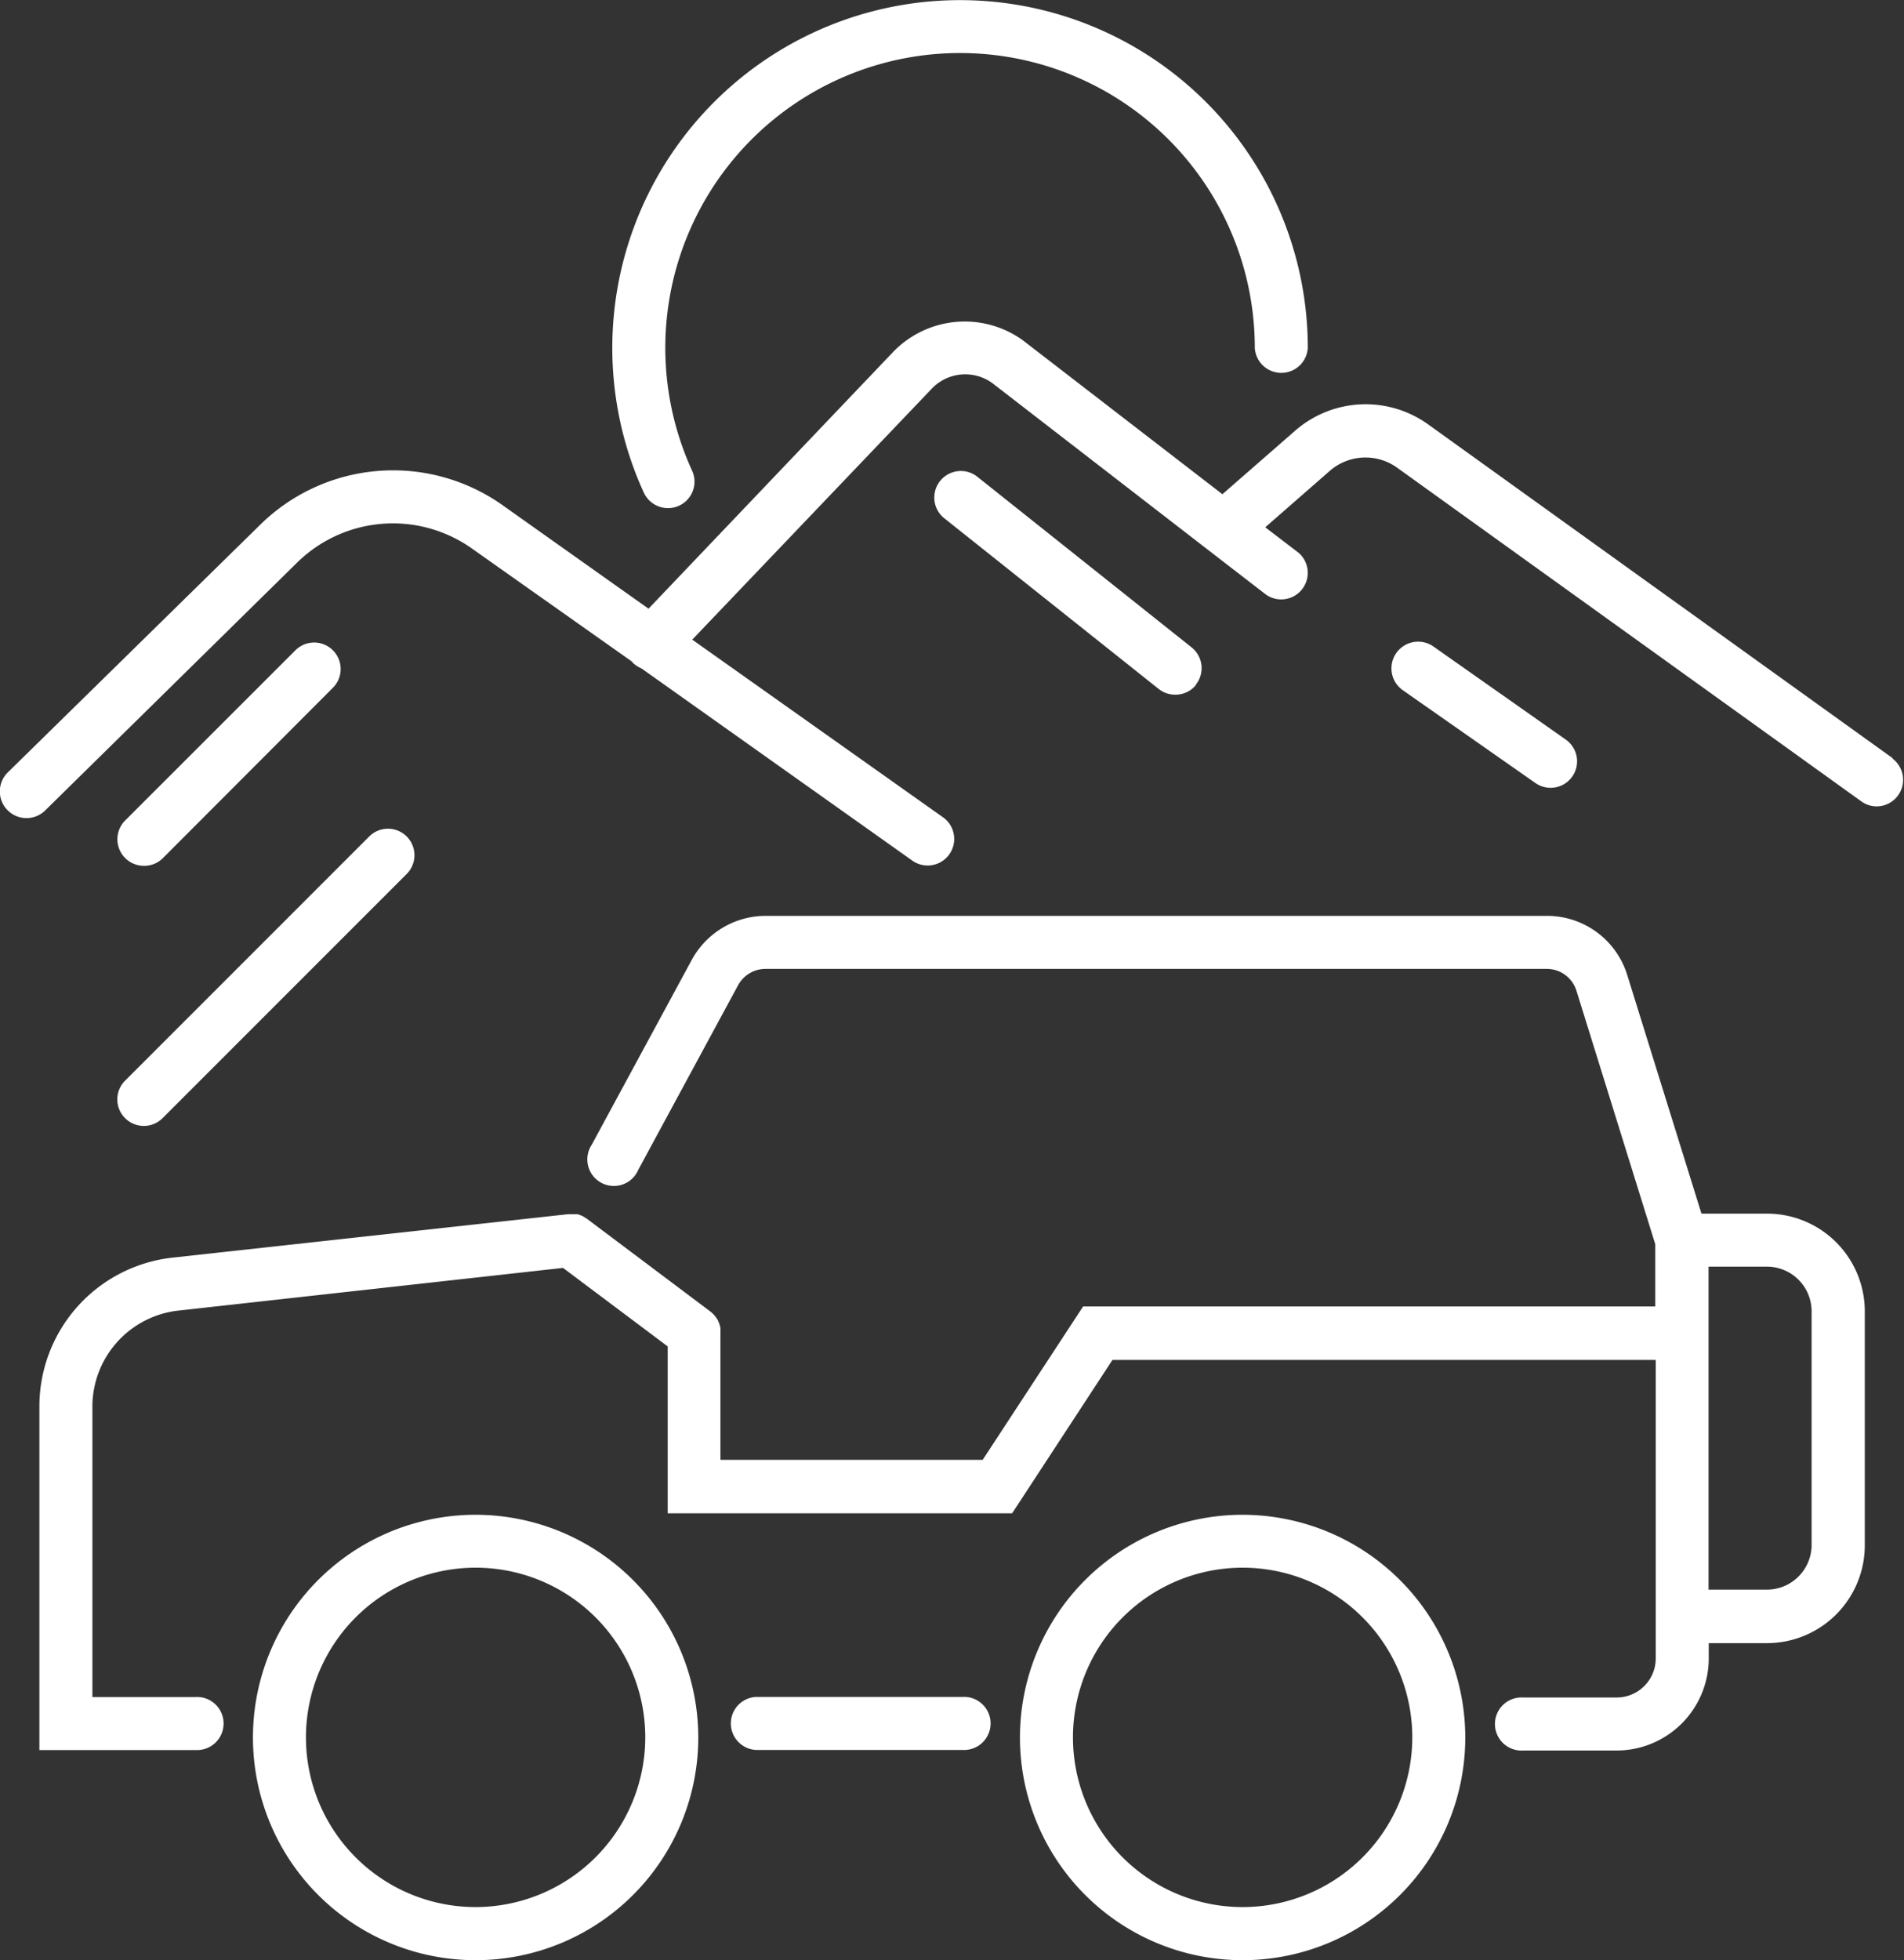 <?xml version="1.0" encoding="UTF-8"?>
<svg xmlns="http://www.w3.org/2000/svg" xmlns:xlink="http://www.w3.org/1999/xlink" viewBox="0 0 198.64 204.46">
  <rect x="0" y="0" width="198.64" height="204.46" fill="#333333" stroke="none"/>
  <defs>
    <style>.a{fill:none;}.b{clip-path:url(#a);}.c{fill:#fff;}</style>
    <clipPath id="a" transform="translate(0 0)">
      <rect class="a" width="198.63" height="204.46"></rect>
    </clipPath>
  </defs>
  <g class="b">
    <path class="c" d="M100.41,177H78.85a2.77,2.77,0,0,0,0,5.53h21.56a2.77,2.77,0,1,0,0-5.53" transform="translate(0 0)"></path>
    <path class="c" d="M49.62,158a23.23,23.23,0,1,0,23.23,23.23A23.25,23.25,0,0,0,49.62,158m0,40.92a17.7,17.7,0,1,1,17.7-17.69,17.72,17.72,0,0,1-17.7,17.69" transform="translate(0 0)"></path>
    <path class="c" d="M129.64,158a23.23,23.23,0,1,0,23.23,23.23A23.26,23.26,0,0,0,129.64,158m0,40.92a17.7,17.7,0,1,1,17.7-17.69,17.71,17.71,0,0,1-17.7,17.69" transform="translate(0 0)"></path>
    <path class="c" d="M184.33,126.59h-6.82l-7.74-24.88a8.76,8.76,0,0,0-8.39-6.18H79.89a8.79,8.79,0,0,0-7.73,4.61L61.73,119.41A2.77,2.77,0,1,0,66.6,122L77,102.77a3.27,3.27,0,0,1,2.87-1.71h81.49a3.24,3.24,0,0,1,3.11,2.29l8.22,26.43v6.49H113l-10.48,16H75.16V139a1.1,1.1,0,0,0,0-.18,1.53,1.53,0,0,0,0-.3,2.27,2.27,0,0,0-.06-.25,2,2,0,0,0-.08-.26,2.56,2.56,0,0,0-.11-.24c0-.08-.08-.16-.13-.24a1.77,1.77,0,0,0-.16-.22,1.06,1.06,0,0,0-.17-.2,2,2,0,0,0-.21-.2,1.49,1.49,0,0,0-.14-.12l-12.9-9.69-.14-.08a2.82,2.82,0,0,0-.29-.18l-.22-.09-.28-.1-.26,0-.27,0h-.5L18,131.18A15.6,15.6,0,0,0,4.11,146.7v35.84H20.39a2.77,2.77,0,1,0,0-5.53H9.64V146.7a10.08,10.08,0,0,1,9-10l40.1-4.45,10.92,8.19v17.41h35.93l10.47-16h56.68v31.14a4.08,4.08,0,0,1-4.07,4.07h-9.77a2.77,2.77,0,1,0,0,5.53h9.77a9.62,9.62,0,0,0,9.6-9.6v-1.6h6.09a10.21,10.21,0,0,0,10.19-10.2V136.78a10.2,10.2,0,0,0-10.19-10.19M189,161.14a4.67,4.67,0,0,1-4.66,4.67h-6.09V132.12h6.09a4.66,4.66,0,0,1,4.66,4.66Z" transform="translate(0 0)"></path>
    <path class="c" d="M197.48,79.1,149,44.27a11.18,11.18,0,0,0-13.91.68l-7.56,6.6-20.75-16-.06-.05a10.38,10.38,0,0,0-13.56,1.23L67.66,63.49,52.51,52.75a19.77,19.77,0,0,0-25.38,2L.83,80.55a2.76,2.76,0,0,0,3.87,4L31,58.68A14.26,14.26,0,0,1,49.3,57.26L65.92,69s.08.11.12.15a3,3,0,0,0,.88.57L95.24,89.81a2.77,2.77,0,0,0,3.2-4.52L72.22,66.72l25-26.19a4.82,4.82,0,0,1,6.28-.59L126,57.33h0l6.09,4.7a2.77,2.77,0,0,0,3.38-4.38L132,55l6.74-5.89a5.66,5.66,0,0,1,7-.34l48.45,34.82a2.72,2.72,0,0,0,1.62.52,2.77,2.77,0,0,0,1.61-5" transform="translate(0 0)"></path>
    <path class="c" d="M15,90.31a2.74,2.74,0,0,0,2-.81L34.73,71.74a2.76,2.76,0,0,0-3.91-3.91L13.05,85.59a2.77,2.77,0,0,0,2,4.72" transform="translate(0 0)"></path>
    <path class="c" d="M124.76,71.41a2.76,2.76,0,0,0-.44-3.88L101.89,49.67A2.77,2.77,0,0,0,98.44,54l22.44,17.86a2.77,2.77,0,0,0,1.72.6,2.74,2.74,0,0,0,2.16-1" transform="translate(0 0)"></path>
    <path class="c" d="M69.69,53a2.76,2.76,0,0,0,2.51-3.92,30.75,30.75,0,1,1,58.71-12.79,2.77,2.77,0,0,0,5.53,0,36.28,36.28,0,1,0-69.27,15.1A2.78,2.78,0,0,0,69.69,53" transform="translate(0 0)"></path>
    <path class="c" d="M13.05,116.63a2.76,2.76,0,0,0,3.91,0L42.43,91.16a2.76,2.76,0,0,0-3.91-3.91L13.05,112.72a2.76,2.76,0,0,0,0,3.91" transform="translate(0 0)"></path>
    <path class="c" d="M160.18,81.67a2.76,2.76,0,0,0,3.18-4.52l-13.82-9.72A2.76,2.76,0,1,0,146.36,72Z" transform="translate(0 0)"></path>
  </g>
</svg>
